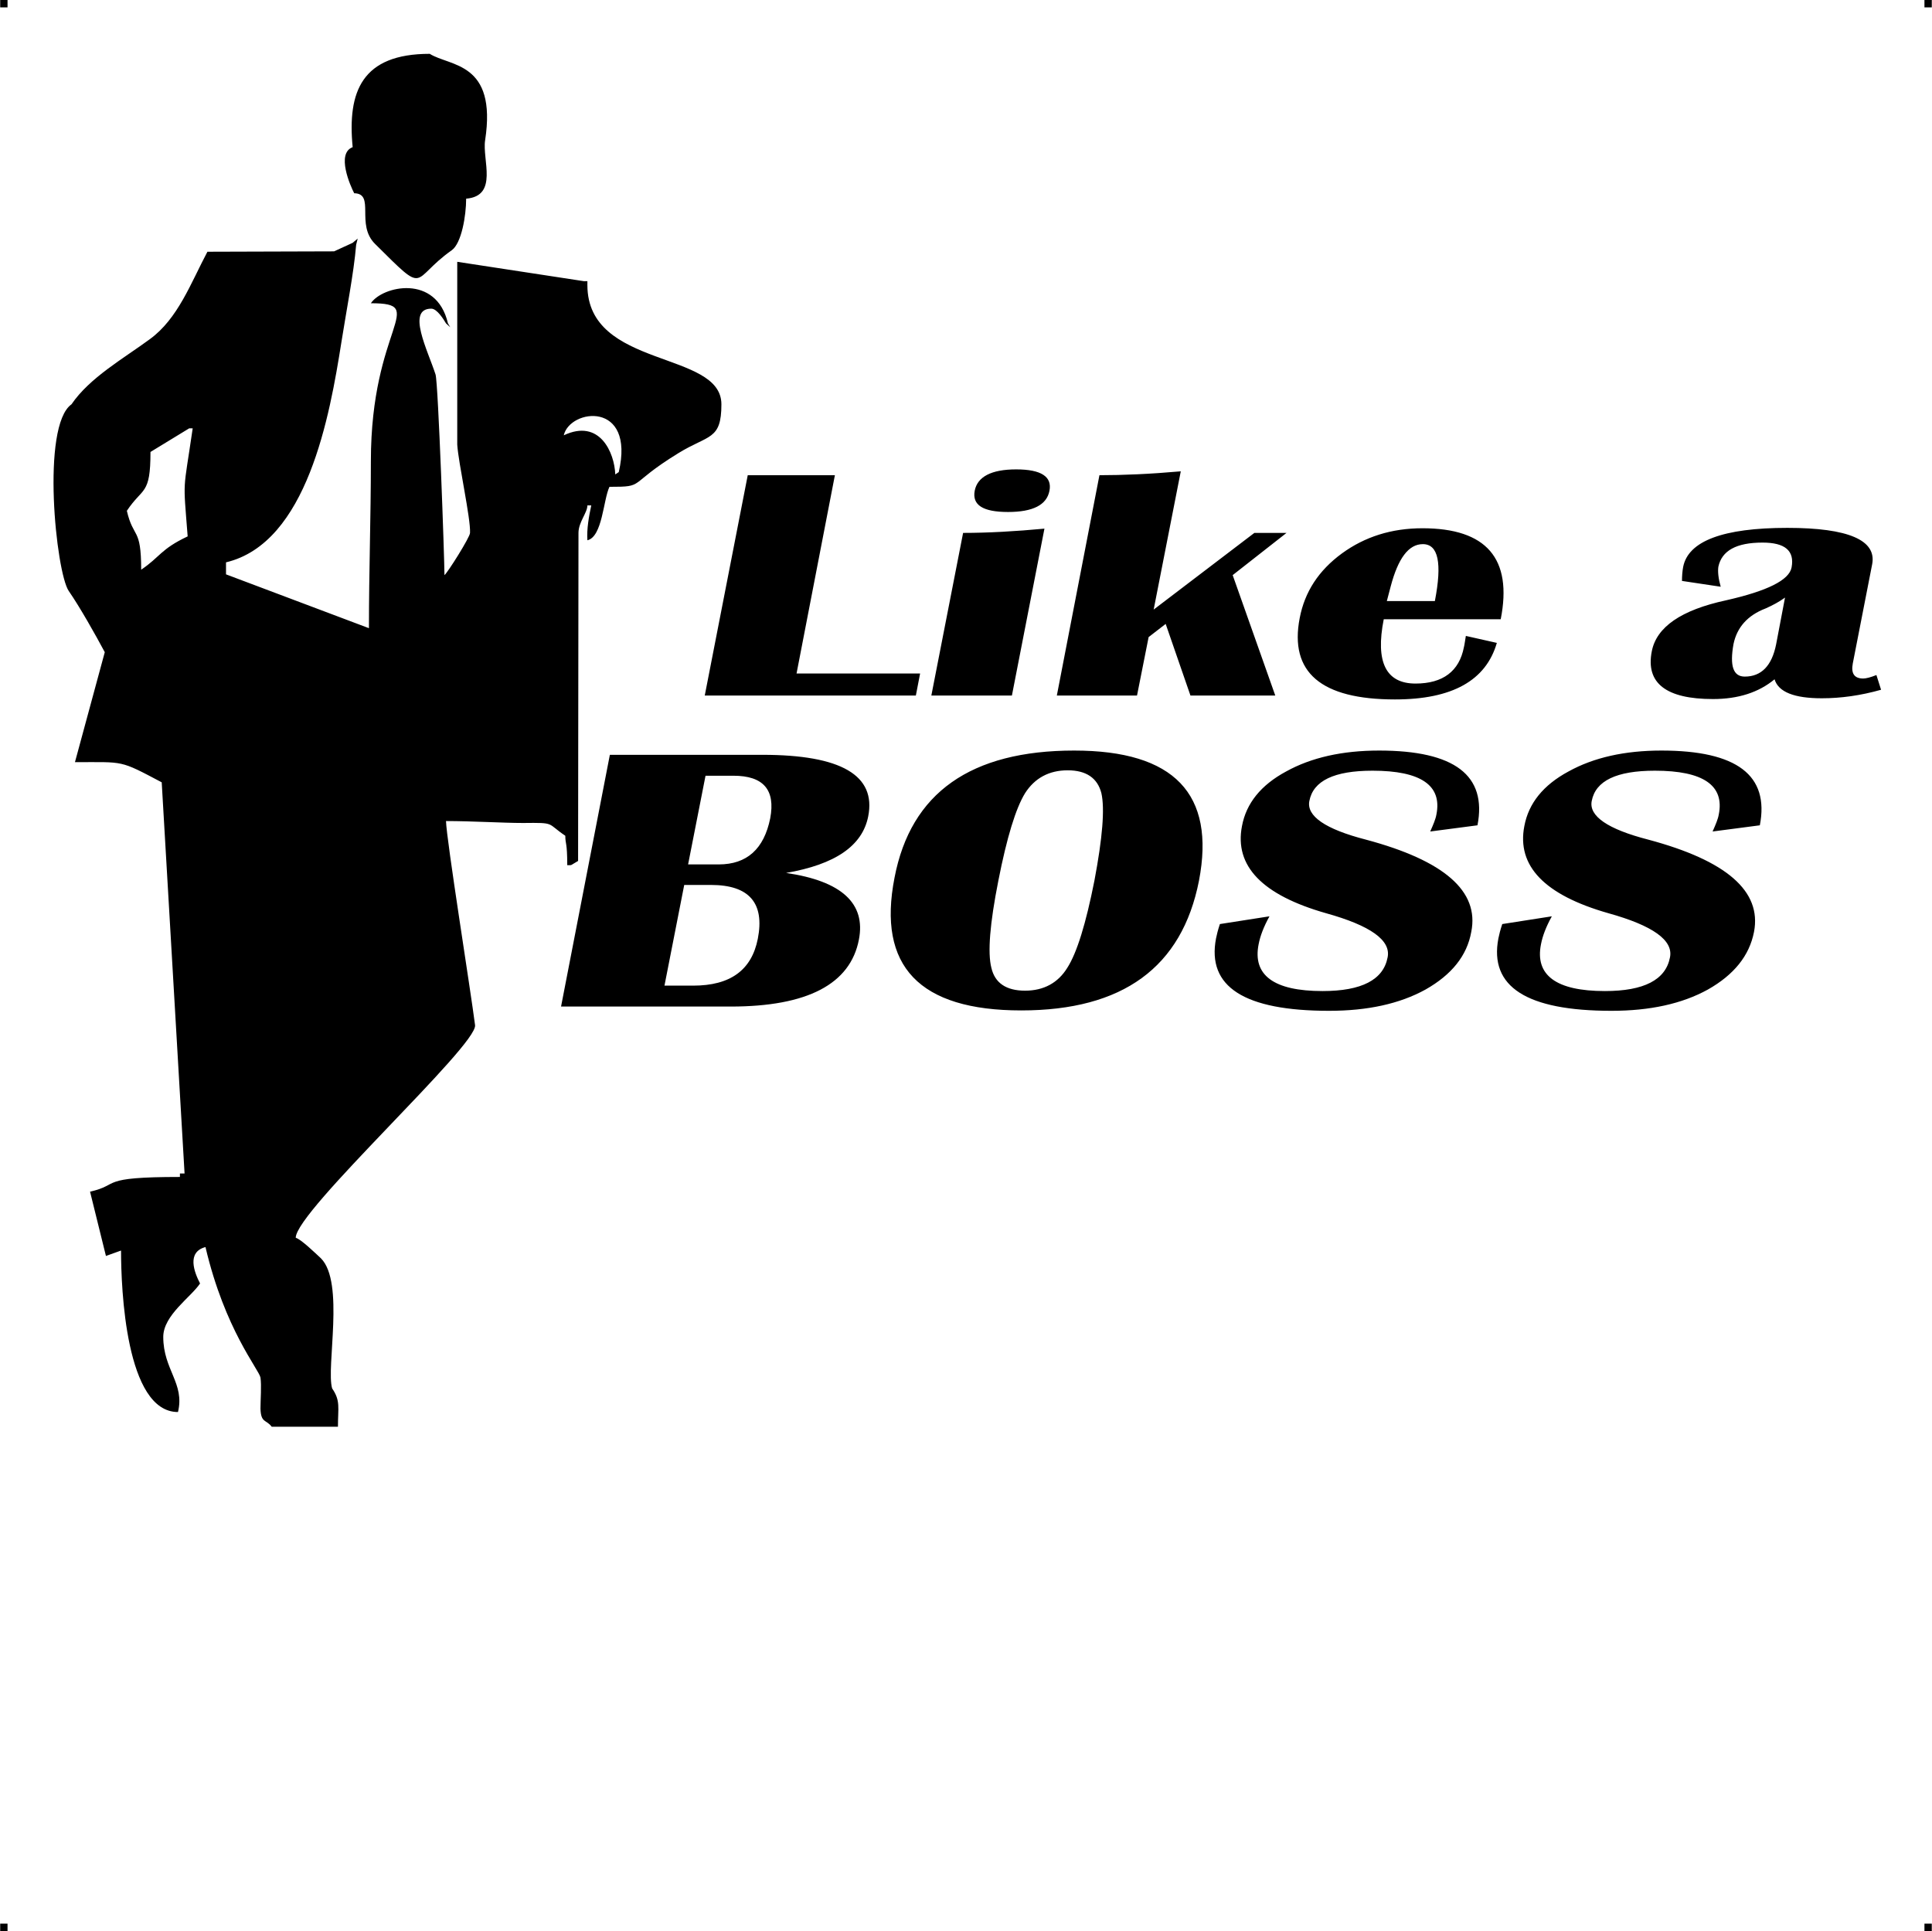 <?xml version="1.0" encoding="UTF-8"?> <!-- Creator: CorelDRAW X7 --> <?xml-stylesheet href="like-a-boss.css" type="text/css"?> <svg xmlns="http://www.w3.org/2000/svg" xmlns:xlink="http://www.w3.org/1999/xlink" xml:space="preserve" width="4.994in" height="4.993in" version="1.1" style="shape-rendering:geometricPrecision; text-rendering:geometricPrecision; image-rendering:optimizeQuality; fill-rule:evenodd; clip-rule:evenodd" viewBox="0 0 4987 4987"> <g id="Layer_x0020_1">  <g id="_794868480"> <rect class="fil0" width="18.947" height="19.054"></rect> <rect class="fil0" x="4968" width="18.947" height="19.054"></rect> <rect class="fil0" y="4967" width="18.947" height="19.054"></rect> <rect class="fil0" x="4968" y="4967" width="18.947" height="19.054"></rect> </g> <path class="fil1" d="M1597 1219l-9 6c-2,-56 -40,-145 -133,-101 16,-69 185,-90 142,95zm-488 -1080c-175,0 -213,97 -199,241 -43,16 -6,100 4,119 55,1 3,81 54,131 137,136 89,93 198,16 25,-18 37,-89 37,-133 84,-7 41,-101 49,-151 31,-203 -91,-190 -143,-223zm-621 967l9 0c-25,172 -25,124 -13,279 -70,33 -71,53 -120,86 0,-111 -20,-79 -37,-152 41,-62 61,-39 61,-152l100 -61zm-304 -62c-79,56 -40,434 -7,482 29,42 69,113 93,158l-77 284c129,0 114,-6 224,52l59 1010 -12 0 0 9c-213,0 -152,20 -232,38l41 166 39 -14c0,98 12,417 147,417 18,-74 -38,-109 -38,-194 0,-56 72,-103 95,-138 -15,-29 -35,-81 14,-94 50,213 138,316 142,337 3,21 0,57 0,80 1,38 15,28 29,47l171 0c0,-50 7,-67 -15,-99 -16,-55 33,-274 -29,-336 -13,-12 -51,-49 -65,-53 0,-69 470,-497 463,-549 -11,-87 -74,-480 -75,-527 68,0 147,5 199,5 85,-1 60,0 109,33 0,23 5,15 5,76 14,0 7,1 28,-11l1 -847c0,-28 23,-52 23,-71l10 0c-6,28 -12,61 -10,90 39,-9 41,-105 57,-138 95,0 43,-4 178,-87 78,-48 111,-33 111,-126 0,-140 -346,-91 -346,-308 -7,-5 -4,-3 -9,-10l-327 -50 0 472c3,48 35,191 33,228 0,11 -58,103 -66,109 0,-40 -16,-495 -23,-518 -20,-62 -76,-170 -11,-170 15,0 32,28 38,38l5 0c-30,-129 -170,-96 -199,-52 151,0 0,58 0,408 0,146 -5,282 -5,431l-369 -139 0 -31c210,-50 268,-379 298,-569 12,-77 32,-178 38,-251l-9 -5 -48 22 -327 1c-43,81 -76,173 -149,226 -68,50 -155,99 -202,168zm726 -417l9 5 4 -16 -13 11zm606 109l0 -10 -9 0 4 6 5 4zm-360 99l-5 0 11 10 -6 -10zm999 392l-99 512 319 0 -11 57 -545 0 111 -569 225 0zm468 -15c65,0 93,19 86,55 -7,37 -43,55 -107,55 -65,0 -93,-18 -86,-55 7,-36 43,-55 107,-55zm-219 584l82 -420c65,0 135,-4 210,-11l-84 431 -208 0zm917 -420l-139 109 110 311 -219 0 -64 -185 -44 34 -30 151 -207 0 110 -569c61,0 131,-3 210,-10l-70 357 260 -198 83 0zm463 266l80 18c-28,97 -115,146 -263,146 -191,0 -273,-70 -246,-210 13,-68 49,-123 109,-167 59,-43 128,-65 208,-65 165,0 233,78 202,235l-302 0c-22,111 6,166 82,166 71,0 113,-32 125,-94 2,-8 3,-18 5,-29zm-204 -90l124 0c19,-98 9,-147 -31,-147 -37,0 -64,37 -83,109l-10 38zm1276 229c-53,15 -104,22 -153,22 -71,0 -112,-16 -122,-49 -41,34 -94,51 -159,51 -121,0 -174,-41 -158,-123 12,-63 76,-107 192,-132 106,-24 163,-52 169,-85 8,-43 -17,-64 -75,-64 -68,0 -105,21 -114,62 -2,13 0,31 6,52l-100 -15c0,-13 1,-25 3,-36 13,-67 103,-101 269,-101 158,0 231,32 219,94l-50 256c-5,26 4,39 27,39 7,0 19,-3 34,-9l12 38zm-248 -238c-15,11 -32,20 -50,28 -47,18 -74,49 -83,92 -10,56 -1,84 29,84 43,0 70,-28 81,-83l23 -121zm-3160 1056l126 -650 394 0c203,0 294,53 273,159 -15,76 -85,124 -212,146 144,21 206,79 188,172 -22,115 -133,173 -331,173l-438 0zm267 -54l74 0c96,0 151,-40 167,-121 18,-92 -22,-139 -121,-139l-69 0 -51 260zm61 -313l79 0c73,0 117,-40 133,-119 14,-74 -18,-110 -95,-110l-72 0 -45 229zm997 -294c258,0 365,112 322,336 -44,224 -197,335 -459,335 -263,0 -372,-114 -327,-343 42,-219 197,-328 464,-328zm-17 51c-48,0 -85,20 -110,59 -24,39 -47,114 -69,226 -22,111 -28,186 -18,225 9,39 38,59 87,59 48,0 85,-20 109,-59 25,-39 48,-114 70,-225 21,-111 27,-186 18,-226 -10,-39 -39,-59 -87,-59zm1058 142l-122 16c8,-18 14,-32 16,-44 15,-75 -40,-113 -165,-113 -99,0 -153,26 -163,78 -8,39 41,73 146,100 202,54 293,133 272,238 -11,62 -51,111 -118,149 -67,37 -150,55 -249,55 -219,0 -316,-62 -292,-187 2,-10 5,-22 10,-37l128 -20c-15,27 -24,51 -28,72 -16,80 39,121 165,121 101,0 157,-29 168,-87 9,-44 -44,-82 -159,-114 -165,-47 -237,-122 -217,-225 11,-59 49,-106 114,-141 65,-36 145,-54 240,-54 195,0 279,64 254,193zm729 0l-122 16c8,-18 14,-32 16,-44 15,-75 -40,-113 -165,-113 -99,0 -153,26 -163,78 -8,39 41,73 146,100 202,54 293,133 273,238 -12,62 -52,111 -119,149 -67,37 -150,55 -249,55 -219,0 -316,-62 -292,-187 2,-10 5,-22 10,-37l128 -20c-15,27 -24,51 -28,72 -16,80 39,121 165,121 101,0 157,-29 168,-87 9,-44 -44,-82 -159,-114 -165,-47 -237,-122 -217,-225 11,-59 49,-106 114,-141 65,-36 145,-54 240,-54 195,0 279,64 254,193z"></path> </g> </svg> 